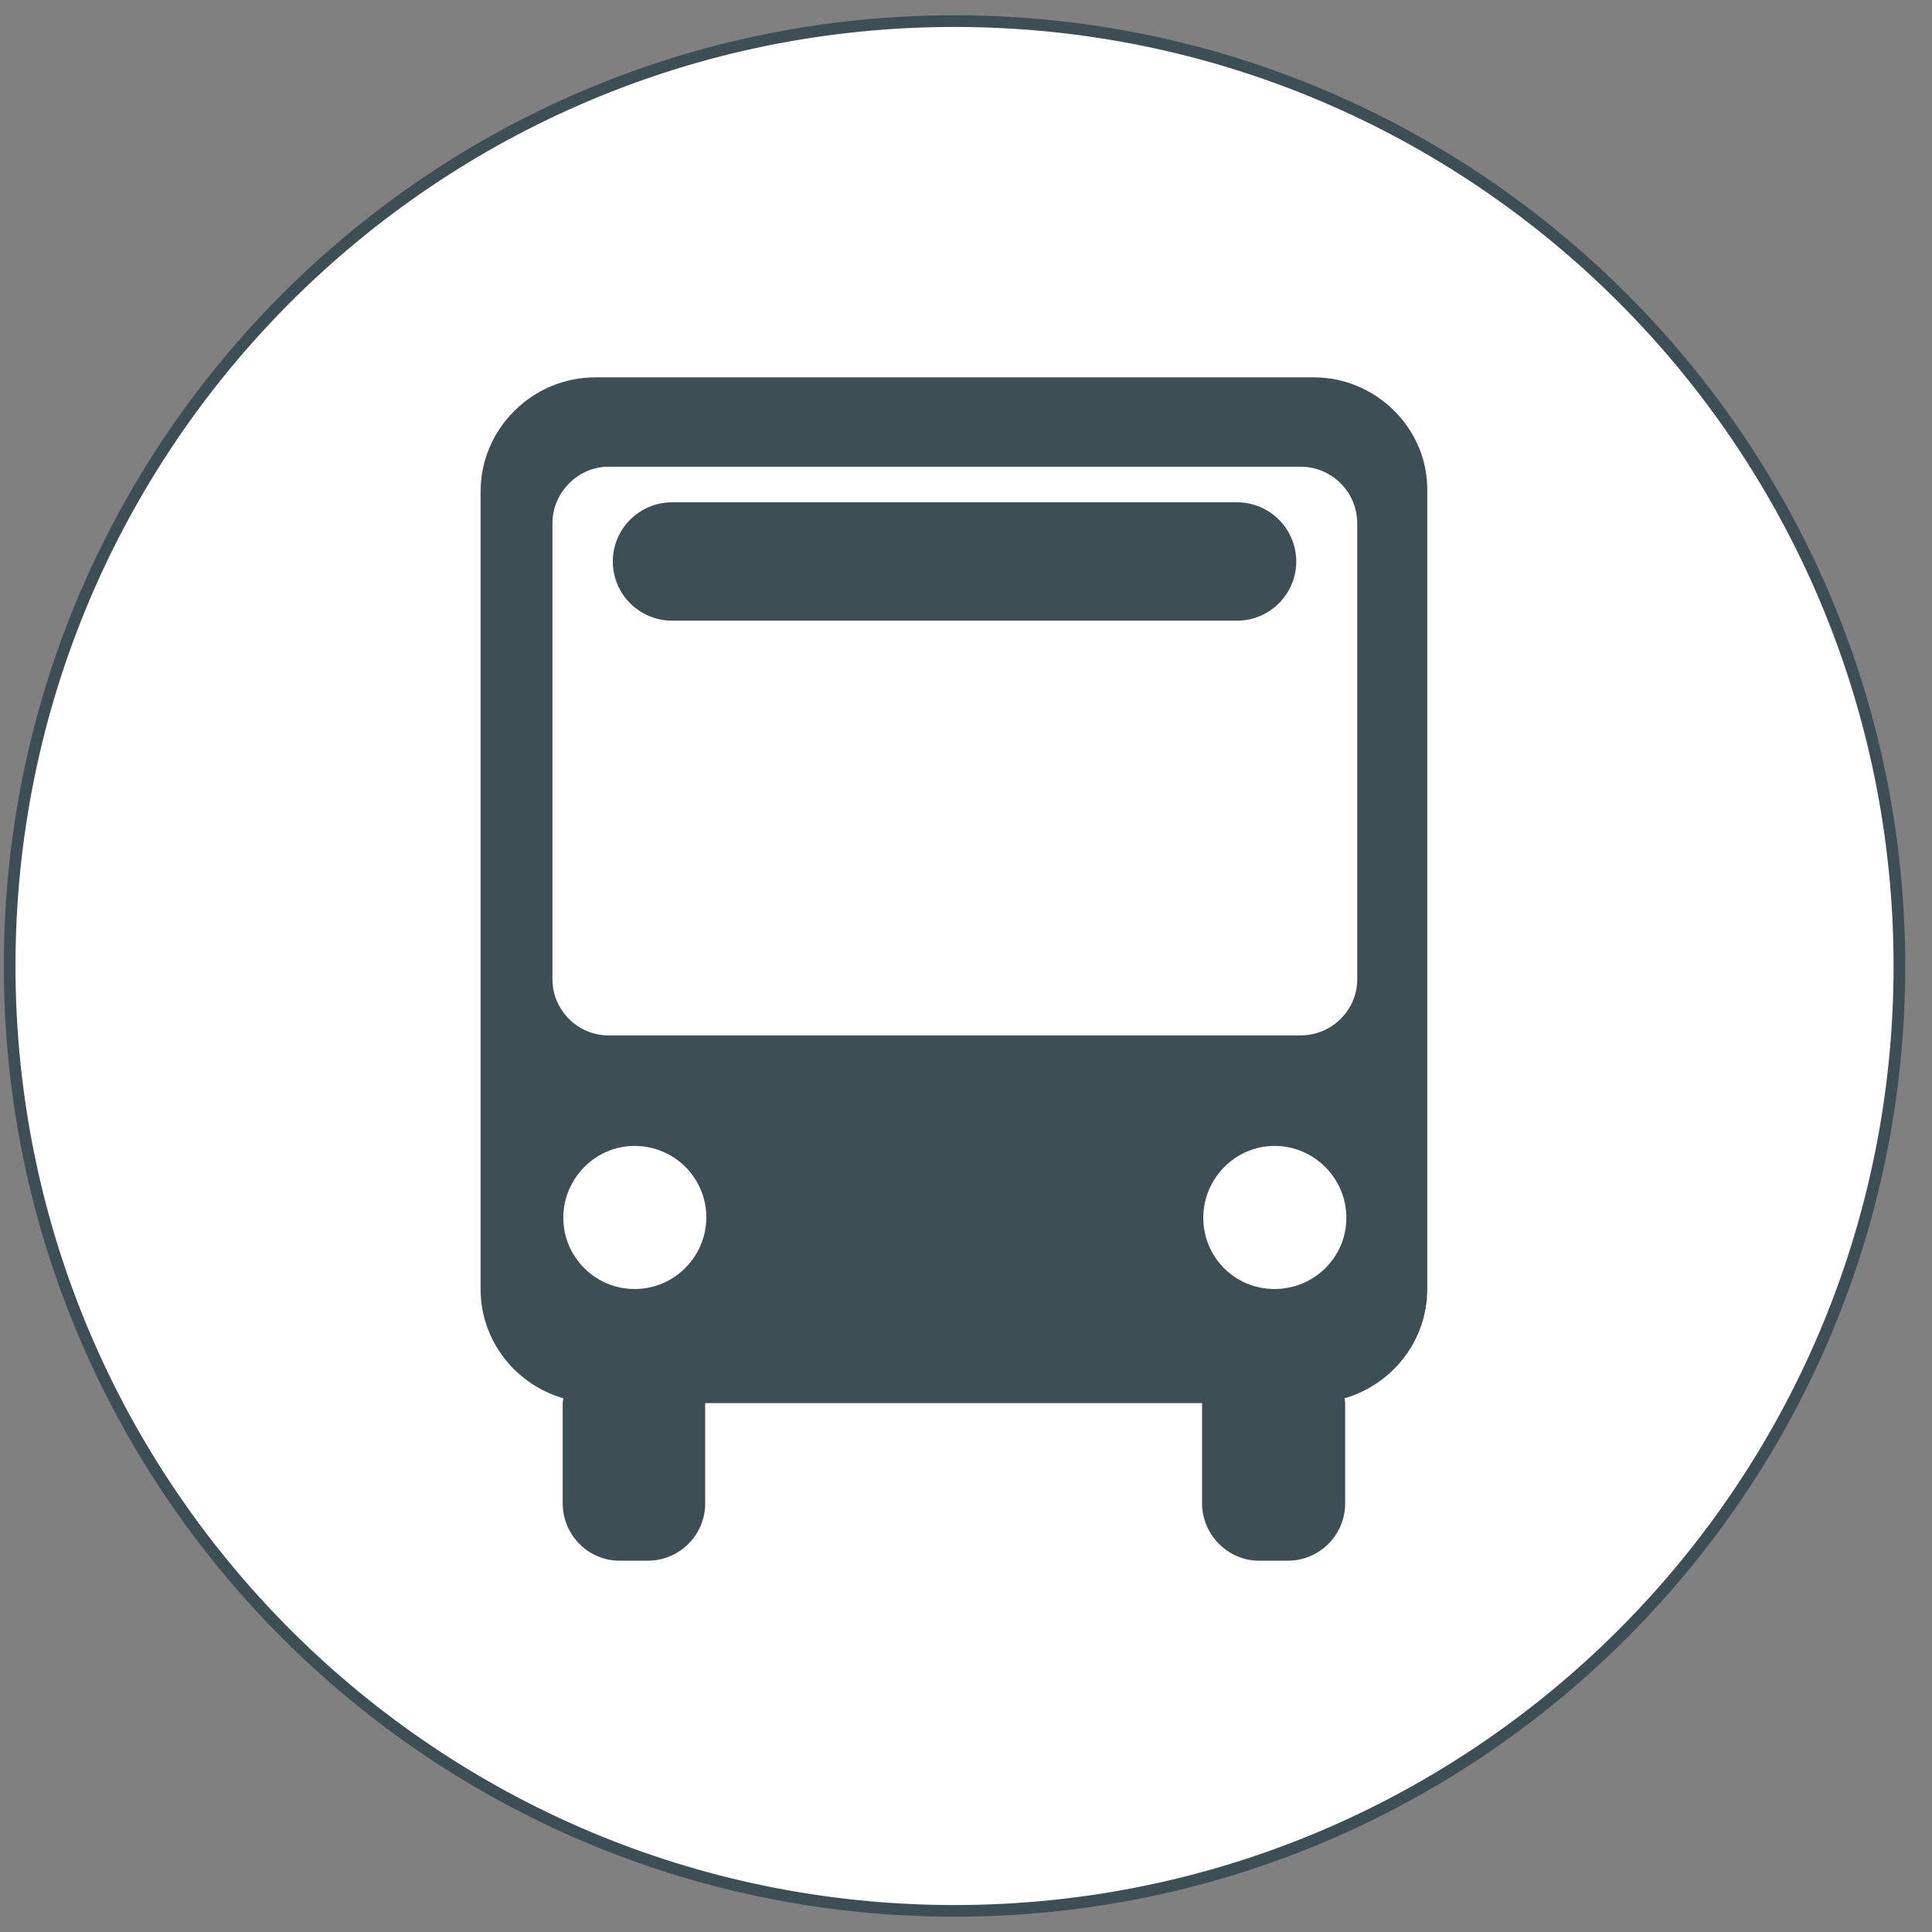 <svg version="1.1" id="Lager_1" xmlns="http://www.w3.org/2000/svg" xmlns:xlink="http://www.w3.org/1999/xlink" x="0px" y="0px"
	 viewBox="0 0 32 32" enable-background="new 0 0 32 32" xml:space="preserve">
<rect x="0" y="0" width="32" height="32" fill="#808080" stroke="none"/>
<g>
	<path fill="#FFFFFF" d="M31.43,16c0,8.63-6.99,15.62-15.62,15.62C7.18,31.62,0.19,24.63,0.19,16c0-8.62,6.99-15.62,15.62-15.62
		C24.43,0.38,31.43,7.38,31.43,16"/>
	<path fill="#FFFFFF" stroke="#3D4E55" stroke-width="0.193" stroke-miterlimit="10" d="M31.46,16c0,8.64-7.01,15.65-15.65,15.65
		S0.16,24.64,0.16,16S7.17,0.35,15.81,0.35S31.46,7.36,31.46,16"/>
	<path fill="#3D4E55" d="M21.76,6.25H9.86c-1.04,0-1.9,0.85-1.9,1.89v13.21c0,0.86,0.58,1.58,1.37,1.81c0,0.03-0.01,0.05-0.01,0.08
		v1.66c0,0.52,0.42,0.95,0.94,0.95h0.47c0.52,0,0.95-0.42,0.95-0.95v-1.66h8.23v1.66c0,0.52,0.43,0.95,0.94,0.95h0.48
		c0.52,0,0.95-0.42,0.95-0.95v-1.66c0-0.03-0.01-0.06-0.01-0.08c0.79-0.23,1.37-0.95,1.37-1.81V8.14
		C23.66,7.11,22.8,6.25,21.76,6.25 M10.51,21.35c-0.65,0-1.18-0.53-1.18-1.18s0.53-1.19,1.18-1.19c0.66,0,1.19,0.53,1.19,1.19
		C11.69,20.83,11.16,21.35,10.51,21.35 M21.11,21.35c-0.66,0-1.18-0.53-1.18-1.18s0.53-1.19,1.18-1.19s1.19,0.53,1.19,1.19
		C22.3,20.83,21.76,21.35,21.11,21.35 M22.48,16.22c0,0.51-0.42,0.93-0.94,0.93H10.08c-0.51,0-0.93-0.42-0.93-0.93V8.67
		c0-0.51,0.42-0.94,0.93-0.94h11.46c0.52,0,0.94,0.42,0.94,0.94C22.48,8.67,22.48,16.22,22.48,16.22z"/>
	<path fill="#3D4E55" d="M10.15,9.3c0-0.54,0.44-0.98,0.98-0.98h9.36c0.54,0,0.98,0.44,0.98,0.98s-0.44,0.98-0.98,0.98h-9.36
		C10.59,10.28,10.15,9.84,10.15,9.3"/>
</g>
</svg>

